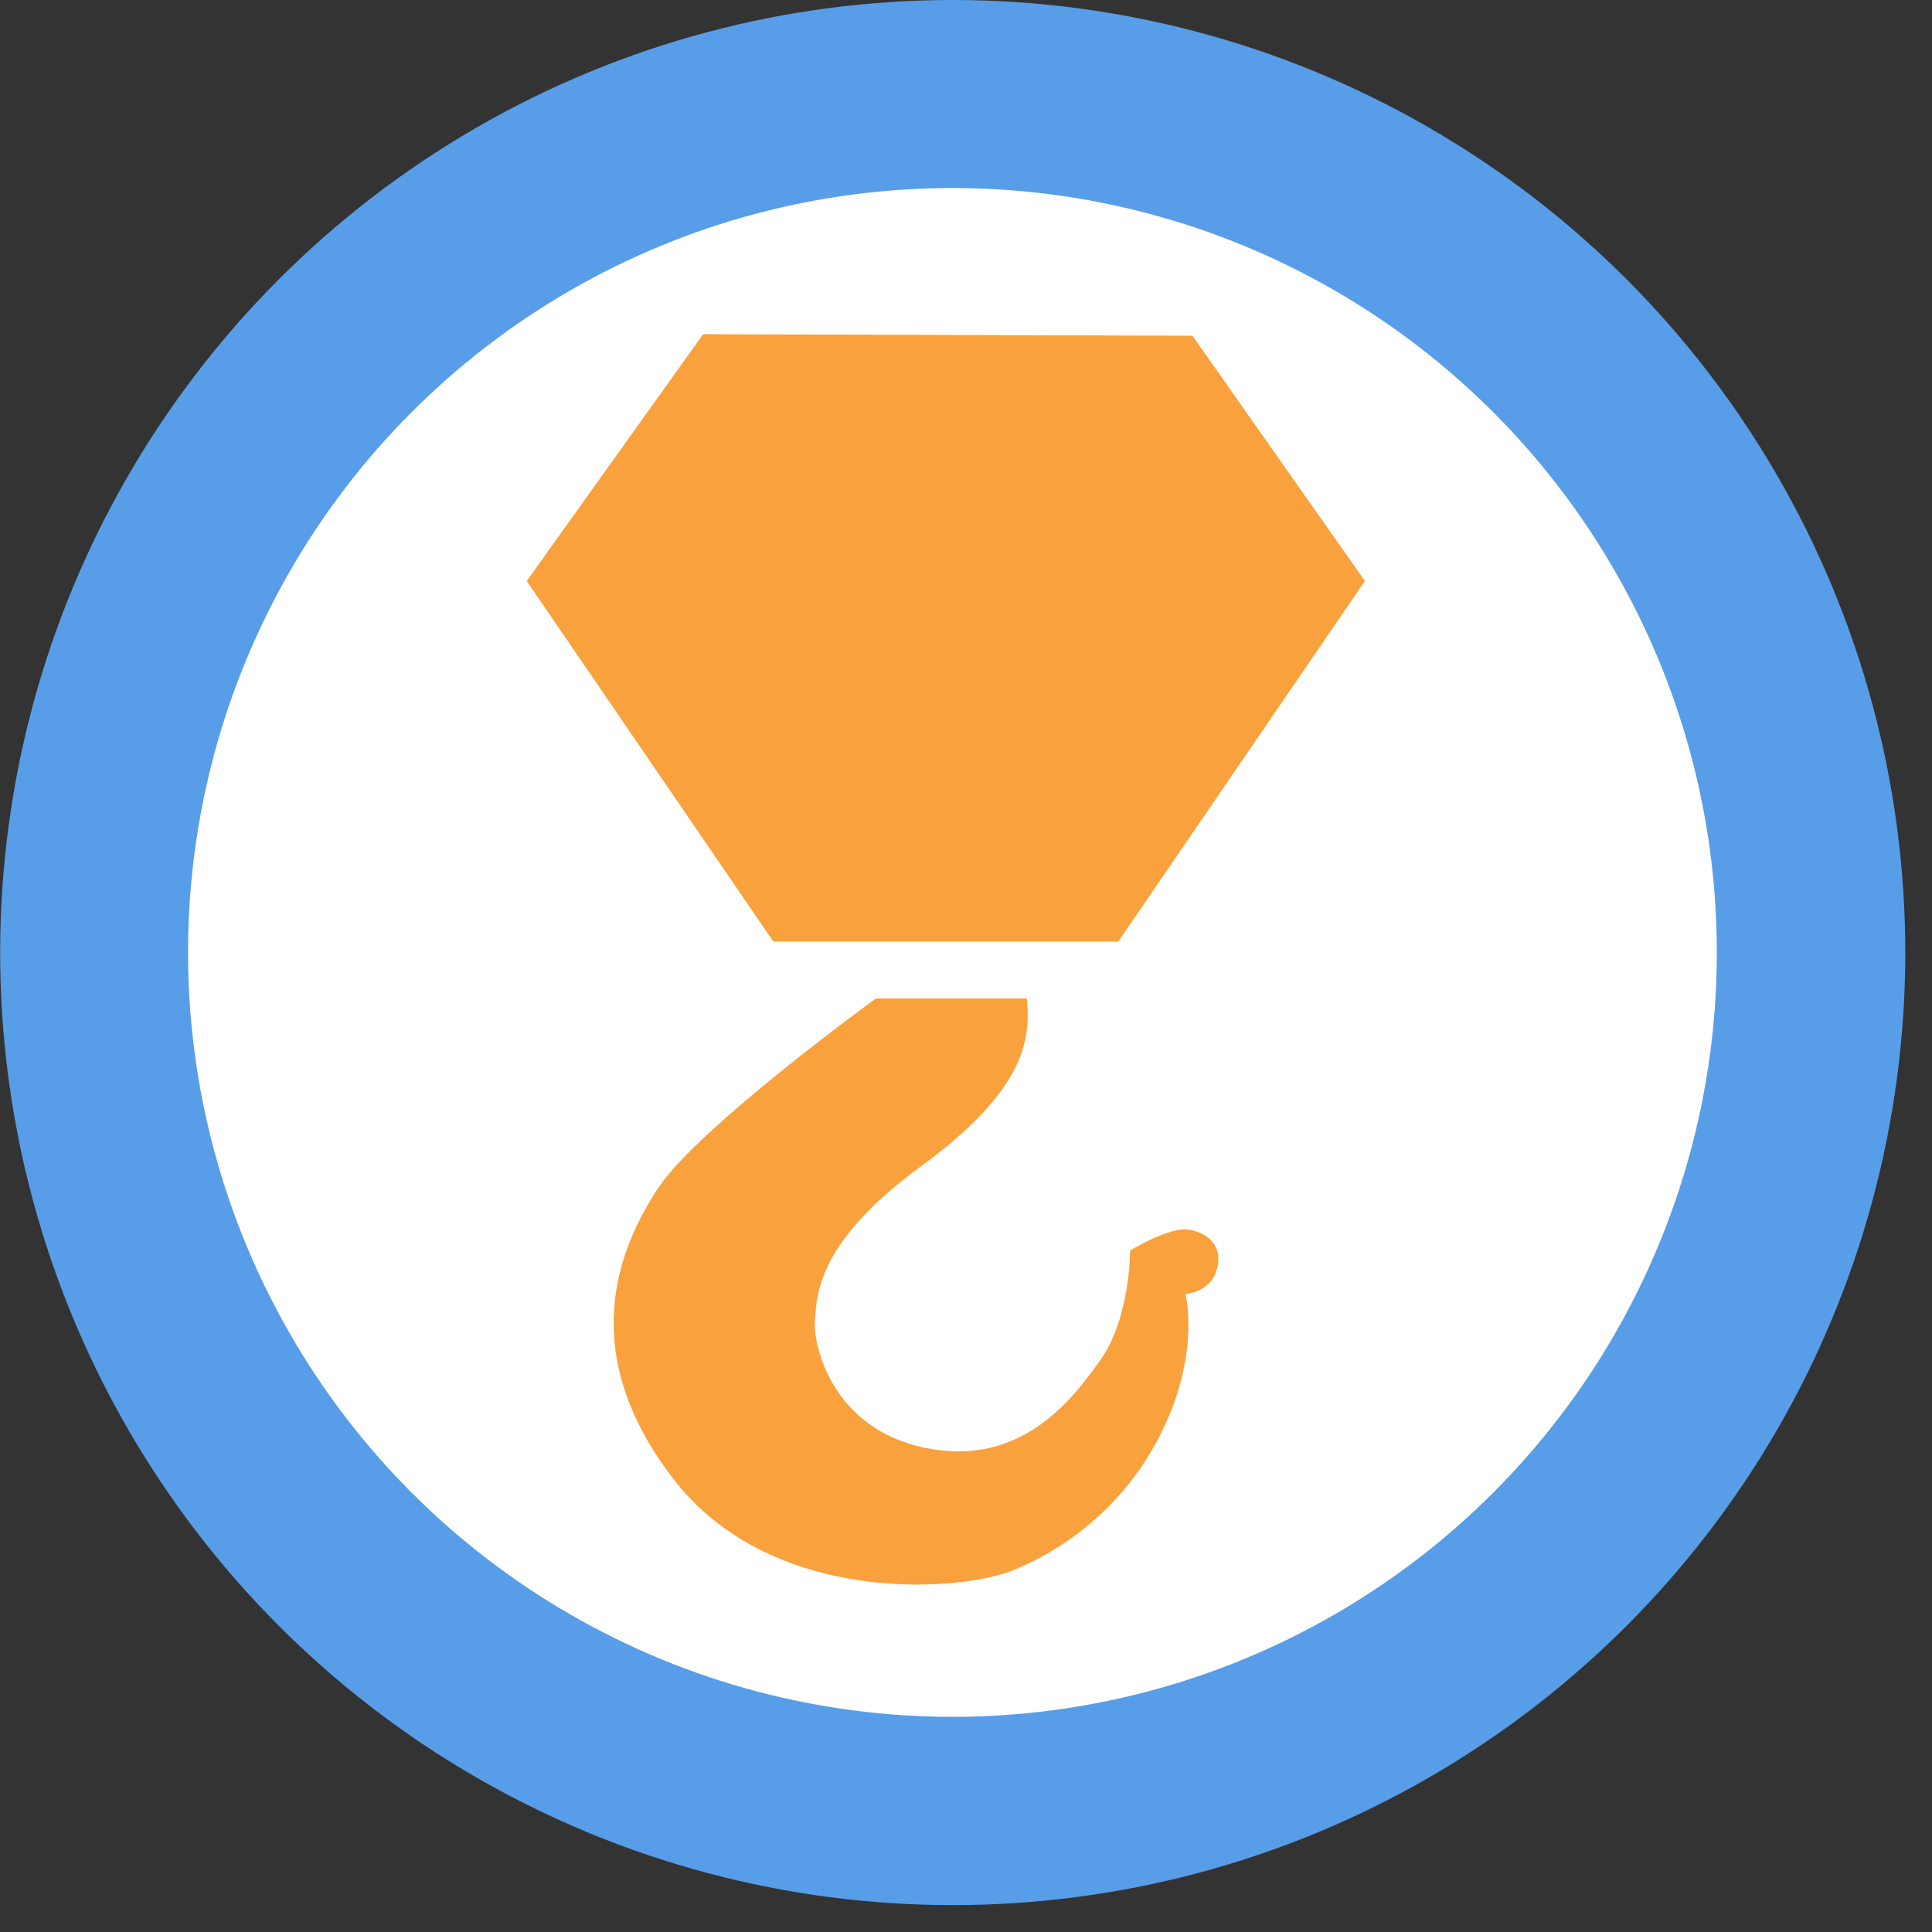 <?xml version="1.0" encoding="UTF-8" standalone="no"?>
<!DOCTYPE svg PUBLIC "-//W3C//DTD SVG 1.1//EN" "http://www.w3.org/Graphics/SVG/1.1/DTD/svg11.dtd">
<svg width="100%" height="100%" viewBox="0 0 46 46" version="1.1" xmlns="http://www.w3.org/2000/svg" xmlns:xlink="http://www.w3.org/1999/xlink" xml:space="preserve" xmlns:serif="http://www.serif.com/" style="fill-rule:evenodd;clip-rule:evenodd;stroke-linejoin:round;stroke-miterlimit:2;">
    <rect x="0" y="0" width="46" height="46" fill="#333333" stroke="none"/>
    <g transform="matrix(0.567,0,0,0.567,-35.15,5.32907e-15)">
        <circle cx="102" cy="40" r="40" style="fill:rgb(88,157,231);"/>
    </g>
    <g transform="matrix(0.455,0,0,0.455,-23.733,4.477)">
        <circle cx="102" cy="40" r="40" style="fill:white;"/>
    </g>
    <g transform="matrix(0.208,0,0,0.193,-100.215,-32.009)">
        <g transform="matrix(0.171,0,0,0.599,579.965,309.483)">
            <path d="M-103.335,-170.96L224.187,-170.641L339.626,-120.134L174.522,-45.864L-56.355,-45.864L-221.458,-120.134L-103.335,-170.96Z" style="fill:rgb(249,161,60);"/>
        </g>
        <g transform="matrix(0.211,0,0,0.198,455.66,214.193)">
            <path d="M681,378L599,378C599,378 502.524,458.503 481,496C459.476,533.497 436.15,597.905 489,677C541.85,756.095 643.8,748.161 674,734C689.061,726.938 726,706 750,657C776.363,603.176 767,562 767,562C767,562 780.359,561.303 784,547C787.641,532.697 779.683,524.099 769,522C758.317,519.901 737,535 737,535C737,535 737.123,576.738 721,603C704.877,629.262 677.116,669.95 626,658C574.884,646.05 564.958,593.248 566,579C567.042,564.752 565.713,531.128 623,483C680.287,434.872 682.993,403.876 681,378Z" style="fill:rgb(249,161,60);"/>
        </g>
    </g>
</svg>
